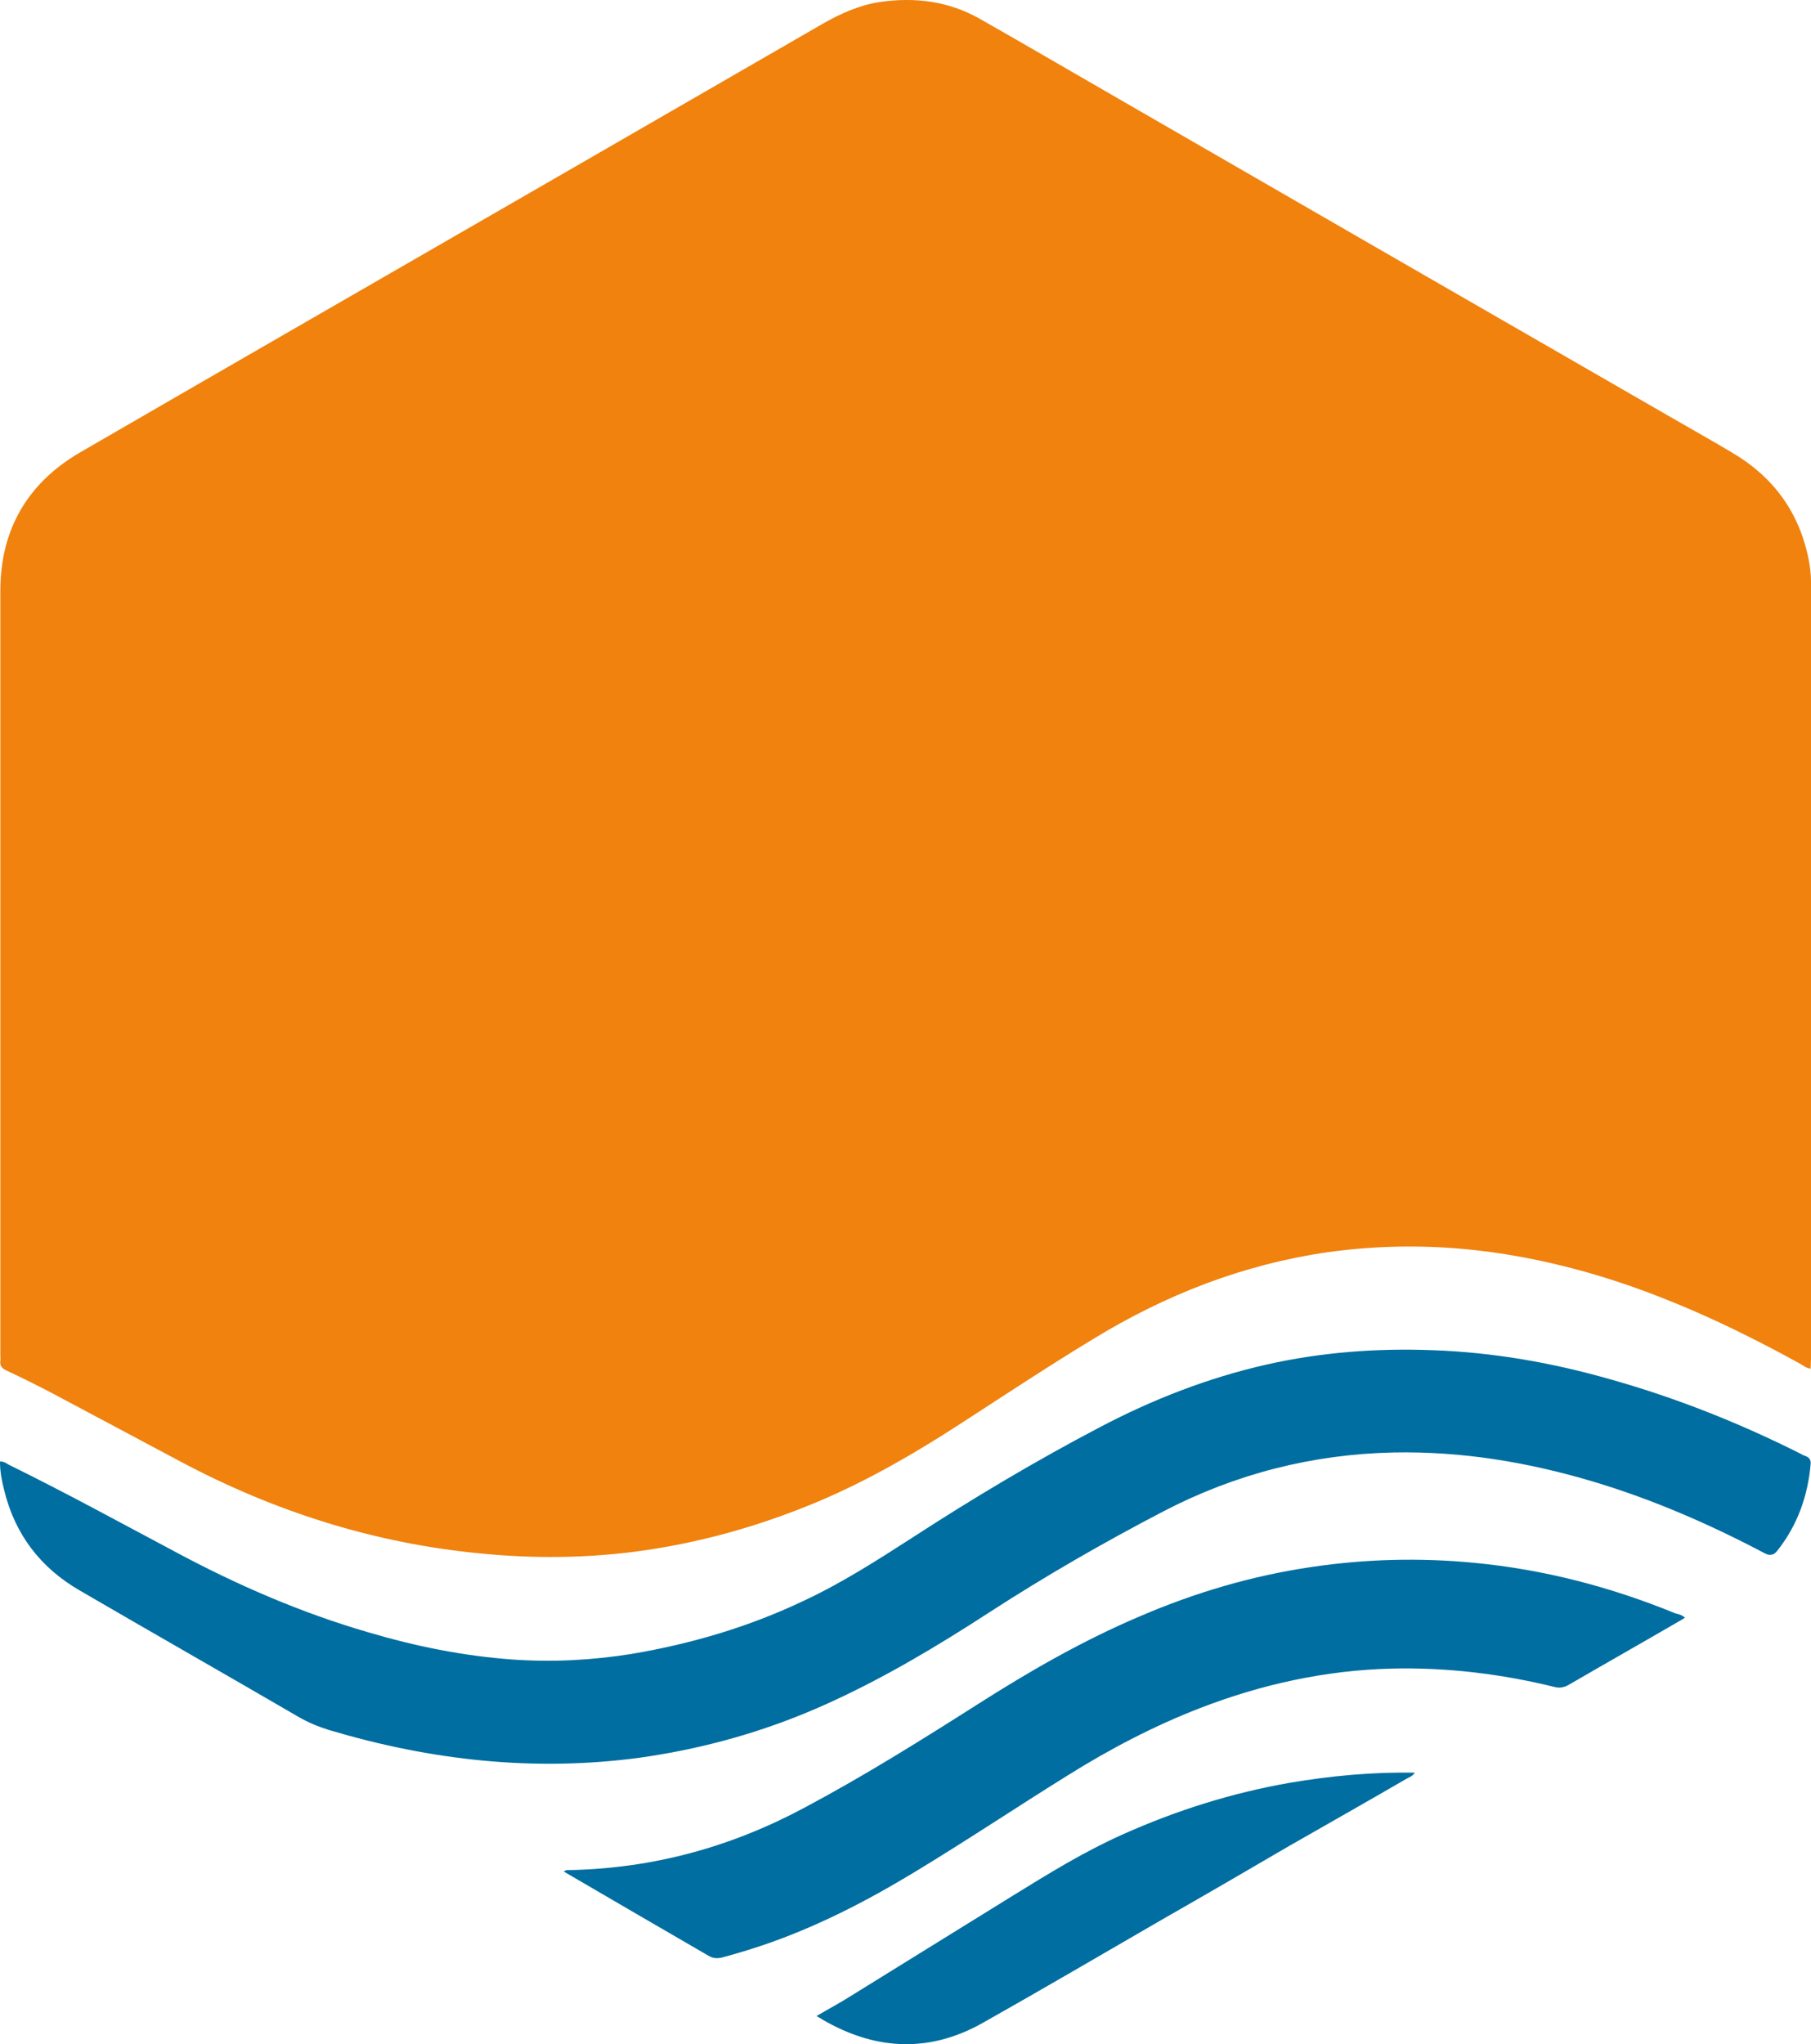 <?xml version="1.0" encoding="UTF-8"?> <svg xmlns="http://www.w3.org/2000/svg" id="_Слой_1" data-name=" Слой 1" viewBox="0 0 518.8 585.47"><defs><style> .cls-1 { fill: #f0820d; } .cls-2 { fill: #006ea0; } </style></defs><path class="cls-1" d="m518.7,392c-1.3-.2-2-.8-2.8-1.3-15.4-8.5-31.2-16.1-47.8-22-13.6-4.8-27.5-8.3-41.8-10.2-15.2-2-30.4-2-45.7.1-24.4,3.5-46.7,12.2-67.6,25-12.7,7.7-25.1,15.9-37.6,24-13.1,8.5-26.5,16.3-40.9,22.4-16.9,7.1-34.3,12-52.5,14.4-14.8,1.9-29.7,2-44.5.5-30.4-2.9-58.9-12-85.8-26.3l-36.6-19.5c-4.4-2.3-8.8-4.5-13.3-6.6-1.2-.6-1.9-1.3-1.7-2.7.1-.5,0-1.1,0-1.7v-218.9c0-17.4,7.7-30.8,22.8-39.6,43-24.9,86.1-49.7,129.1-74.5,27.9-16.1,55.8-32.2,83.7-48.3,5.1-2.9,10.4-5.3,16.2-6.2,10.1-1.5,19.8-.3,28.8,4.8,13.4,7.6,26.7,15.4,40.1,23.1,53,30.6,105.9,61.1,158.9,91.6,5.5,3.2,11.1,6.3,16.6,9.6,11.7,6.9,19.1,17,21.8,30.4.4,2.1.7,4.2.7,6.4v222.7l-.1,2.8h0Z"></path><path class="cls-2" d="m0,418.6c1.1-.1,1.8.5,2.5.9,16.1,7.9,31.8,16.5,47.6,24.9,17.7,9.5,36.1,17.5,55.4,23.1,13.5,4,27.3,6.8,41.4,7.8,11.4.8,22.7.2,34-1.6,17.2-2.9,33.8-7.8,49.5-15.3,10.9-5.1,21-11.6,31.1-18.1,17.4-11.3,35.2-21.9,53.5-31.5,15.2-8,31.1-14.2,47.9-18,15.6-3.5,31.4-4.7,47.4-4.1,17.4.6,34.5,3.6,51.2,8.4,18.8,5.3,36.9,12.5,54.4,21.3.4.2.8.5,1.3.6,1,.4,1.6,1,1.5,2.3-.8,9.2-3.8,17.6-9.6,24.9q-1.4,1.8-3.5.7c-15.7-8.3-32-15.4-49-20.5-18.7-5.6-37.8-8.8-57.4-8.4-23.2.5-45.2,6.1-65.8,16.8-17.1,8.9-33.8,18.5-50,29-15.1,9.8-30.5,19-47,26.4-16.9,7.6-34.6,12.6-53,15.2-30.3,4.1-59.9.8-89.1-7.9-3.2-1-6.1-2.2-9-3.9-20.8-12.1-41.7-24-62.5-36.1-11.2-6.5-18.5-16-21.6-28.7-.7-2.7-1.2-5.4-1.2-8.2h0Z"></path><path class="cls-2" d="m482.7,463.3c-.7.5-1.3.8-1.8,1.1-10.5,6.1-21.1,12.1-31.6,18.2-1.3.7-2.4.9-3.8.6-15.4-3.8-31.1-5.7-47-5.3-18.9.5-37.1,4.5-54.7,11.3-13.2,5.1-25.8,11.7-37.8,19.2-14.8,9.2-29.3,18.9-44.2,27.9-13.9,8.4-28.3,15.8-43.8,21-3.6,1.2-7.3,2.3-11,3.3-1.5.4-2.8.3-4.1-.5-13.5-7.8-27-15.7-40.4-23.5-.3-.2-.5-.3-1-.6.7-.5,1.3-.4,1.8-.4,24-.5,46.4-6.7,67.4-18,16.9-9,33.2-19.2,49.4-29.5,14.9-9.5,30.2-18.3,46.5-25.2,15.8-6.8,32.1-11.6,49.1-14.1,15.5-2.3,31-2.7,46.6-1.2,20,1.9,39.1,6.9,57.7,14.5,1,.2,1.9.5,2.7,1.2h0Z"></path><path class="cls-2" d="m233.9,577.4c2.9-1.7,5.5-3.1,8-4.6,16.1-10,32.2-19.9,48.3-29.9,10.2-6.3,20.4-12.6,31.4-17.5,15.4-6.9,31.3-11.9,47.9-14.8,11.8-2,23.6-3.1,35.8-2.9-.6,1-1.6,1.3-2.3,1.7-11.2,6.5-22.5,12.9-33.7,19.3-12,7-24,14-36.1,20.9-17.3,10-34.5,20.1-51.9,29.9-14.7,8.2-29.6,7.8-44.3-.3-1-.5-1.8-1.1-3.1-1.8h0Z"></path></svg> 